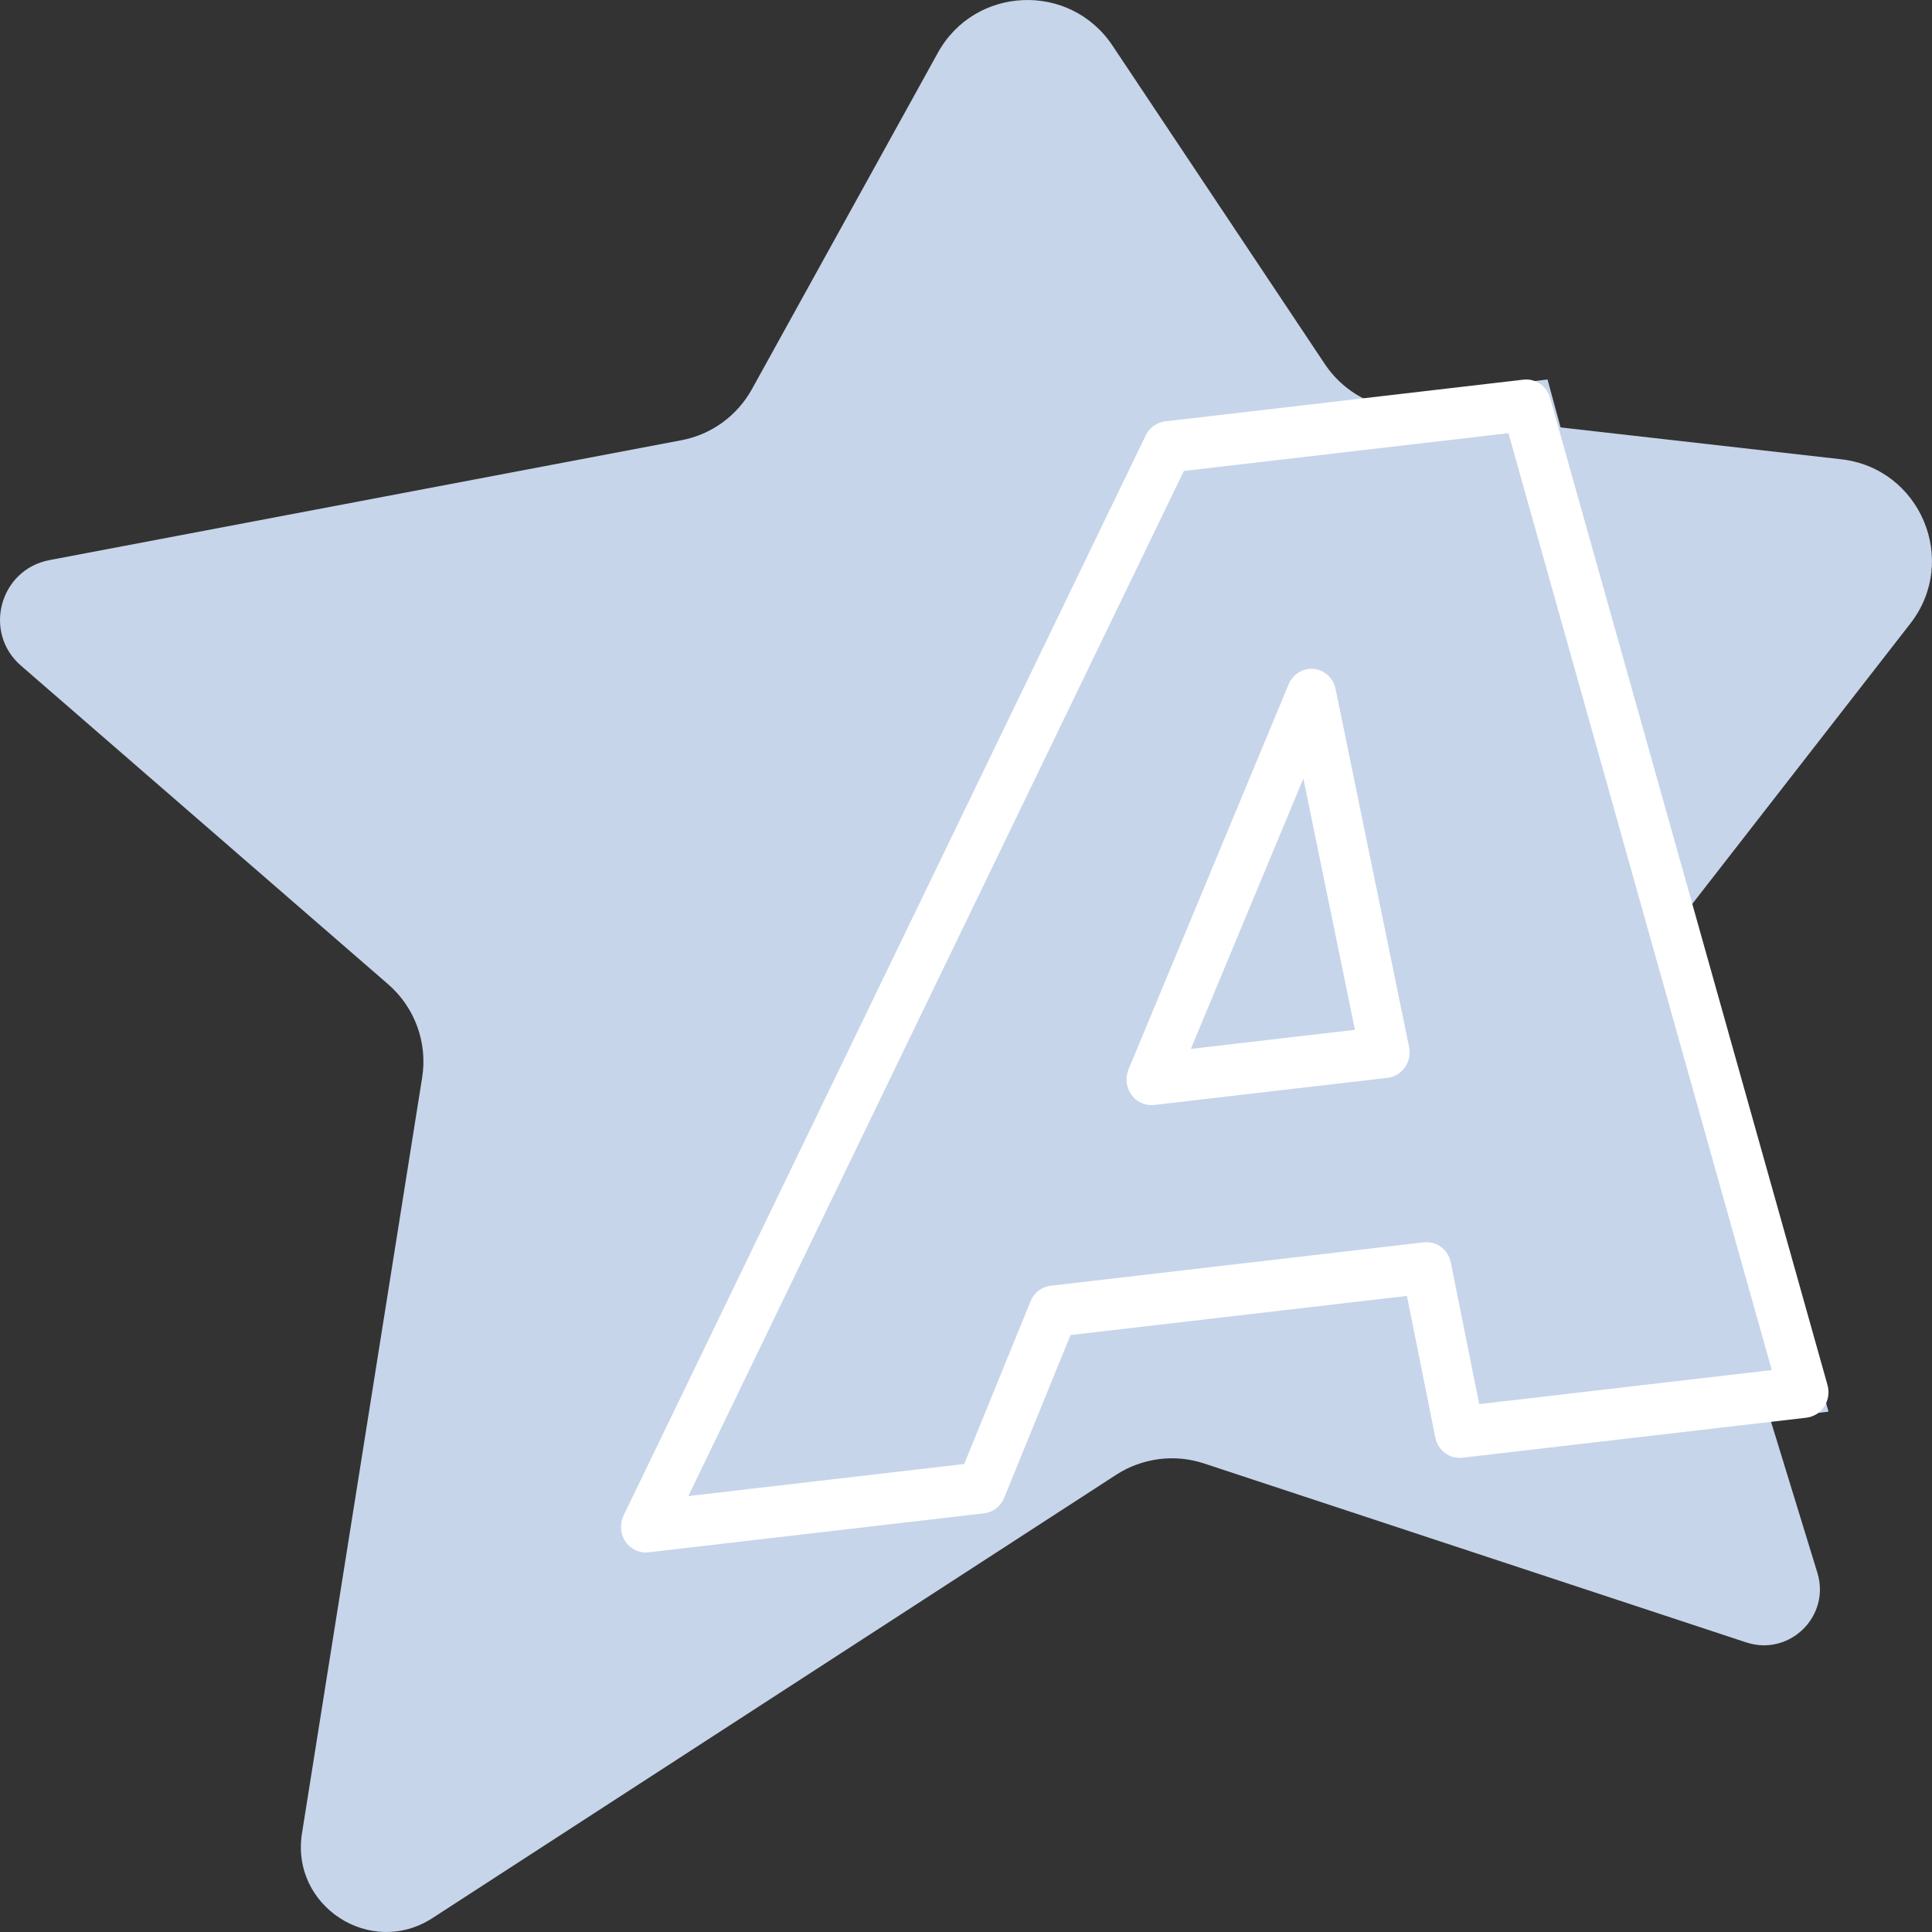 <svg width="42" height="42" viewBox="0 0 42 42" fill="none" xmlns="http://www.w3.org/2000/svg">
<rect x="0" y="0" width="42" height="42" fill="#333333" stroke="none"/>
<g id="affiliatepaying " clip-path="url(#clip0_43266_79448)">
<path id="Vector" d="M1.076 12.176L14.814 9.57C15.463 9.448 16.024 9.041 16.346 8.46L20.388 1.148C21.194 -0.311 23.259 -0.396 24.184 0.99L28.801 7.915C29.165 8.46 29.749 8.817 30.401 8.892L40.025 9.984C41.748 10.179 42.595 12.187 41.528 13.557L36.249 20.344C35.803 20.916 35.666 21.669 35.878 22.361L39.508 34.19C39.799 35.136 38.901 36.015 37.96 35.704L26.174 31.814C25.535 31.603 24.833 31.694 24.267 32.059L9.402 41.697C8.057 42.569 6.313 41.436 6.565 39.853L9.177 23.426C9.298 22.668 9.019 21.901 8.438 21.397L0.457 14.472C-0.378 13.749 -0.008 12.382 1.076 12.176Z" fill="#C6D5EA"/>
<path id="Vector_2" d="M31.445 27.86L23.226 28.847L21.64 32.862L14.25 33.75L25.747 9.198L33.642 8.25L39.75 30.688L32.17 31.599L31.443 27.862L31.445 27.86ZM30.525 22.959L28.907 14.823L25.382 23.576L30.525 22.959Z" fill="#C6D5EA"/>
<path id="Vector_3" d="M14.038 33.75C13.864 33.75 13.697 33.663 13.596 33.512C13.483 33.344 13.469 33.125 13.557 32.942L24.907 9.465C24.989 9.296 25.147 9.182 25.328 9.16L33.122 8.253C33.382 8.224 33.626 8.391 33.698 8.652L39.728 30.108C39.773 30.266 39.748 30.437 39.66 30.573C39.572 30.711 39.43 30.8 39.273 30.819L31.789 31.69C31.513 31.721 31.258 31.532 31.202 31.248L30.585 28.172L23.272 29.023L21.83 32.561C21.754 32.747 21.588 32.875 21.394 32.898L14.099 33.746C14.079 33.748 14.059 33.75 14.04 33.75H14.038ZM25.737 10.236L14.964 32.523L20.961 31.826L22.404 28.287C22.479 28.101 22.646 27.973 22.84 27.951L30.953 27.007C31.229 26.975 31.484 27.165 31.54 27.448L32.157 30.524L38.517 29.784L32.792 9.417L25.737 10.238V10.236ZM25.027 24.023C24.858 24.023 24.697 23.94 24.595 23.798C24.48 23.638 24.456 23.428 24.534 23.245L28.014 14.876C28.108 14.652 28.328 14.518 28.561 14.541C28.795 14.565 28.987 14.742 29.035 14.98L30.632 22.76C30.664 22.914 30.632 23.074 30.542 23.203C30.453 23.331 30.316 23.413 30.165 23.431L25.088 24.021C25.068 24.023 25.049 24.025 25.029 24.025L25.027 24.023ZM28.334 16.925L25.888 22.802L29.455 22.387L28.334 16.925Z" fill="white"/>
</g>
<defs>
<clipPath id="clip0_43266_79448">
<rect width="42" height="42" fill="white"/>
</clipPath>
</defs>
</svg>
